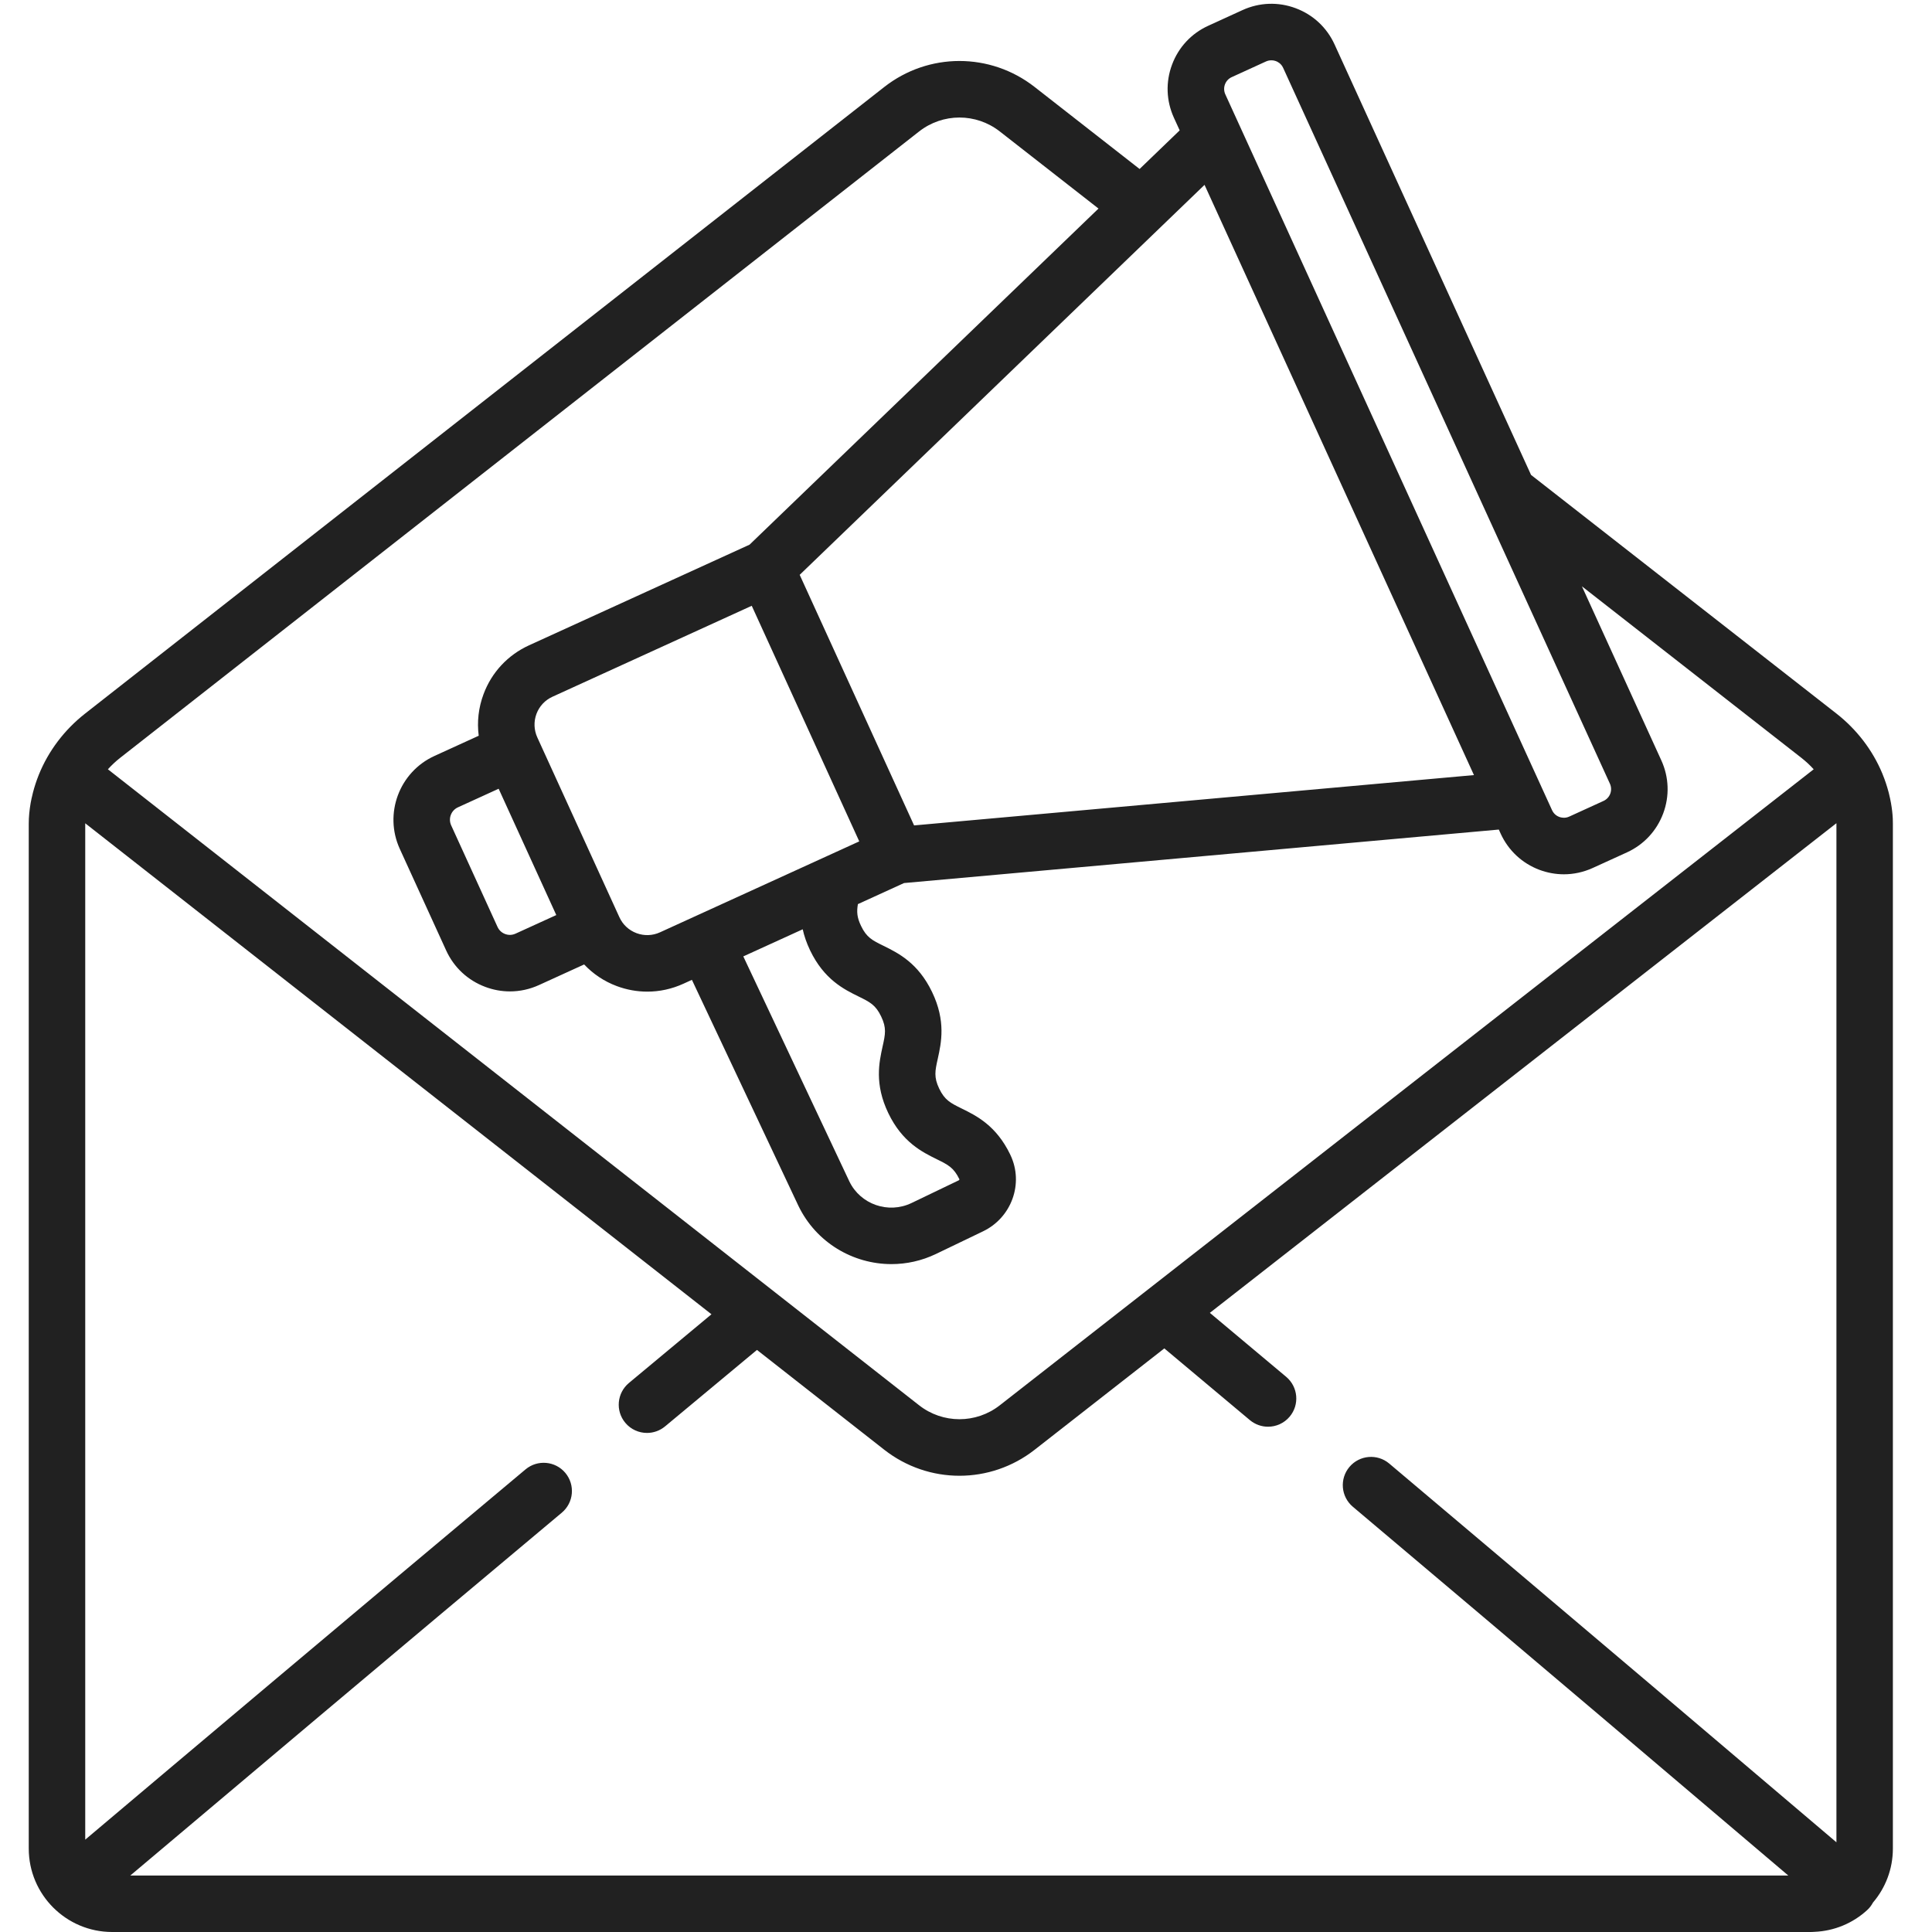 <svg width="60" height="60" viewBox="0 0 60 60" fill="none" xmlns="http://www.w3.org/2000/svg">
<g clip-path="url(#clip0_2848_46278)">
<path d="M58.782 25.424C58.775 25.269 58.756 25.107 58.726 24.939C58.71 24.846 58.689 24.754 58.667 24.662C58.662 24.642 58.657 24.622 58.652 24.602C58.602 24.413 58.541 24.228 58.467 24.048C58.462 24.036 58.458 24.025 58.454 24.015C58.154 23.297 57.666 22.656 57.028 22.157L47.548 14.749L41.446 1.38C41.207 0.856 40.778 0.456 40.238 0.255C39.698 0.053 39.112 0.074 38.588 0.313L37.525 0.799C37 1.038 36.6 1.467 36.399 2.007C36.197 2.547 36.218 3.133 36.457 3.657L36.636 4.049L35.391 5.248L32.13 2.7C30.753 1.624 28.834 1.626 27.46 2.703L7.485 18.364C7.485 18.364 7.485 18.364 7.485 18.364L2.645 22.159C1.996 22.668 1.503 23.325 1.206 24.059C1.205 24.063 1.203 24.067 1.201 24.072C1.131 24.247 1.072 24.427 1.024 24.611C1.019 24.631 1.014 24.651 1.01 24.671C0.988 24.758 0.968 24.847 0.952 24.936C0.913 25.161 0.893 25.376 0.893 25.577V57.409C0.893 58.838 2.055 60 3.484 60H56.24C56.258 60 56.275 59.998 56.294 59.998C56.313 59.997 56.332 59.996 56.351 59.995C56.957 59.969 57.534 59.734 57.985 59.321C58.059 59.254 58.12 59.174 58.166 59.087C58.552 58.635 58.785 58.049 58.785 57.409V25.577C58.786 25.527 58.785 25.476 58.782 25.424ZM38.253 2.395L39.316 1.909C39.376 1.882 39.433 1.873 39.483 1.873C39.543 1.873 39.593 1.886 39.625 1.898C39.683 1.92 39.79 1.976 39.85 2.109L49.998 24.34C50.09 24.543 50 24.782 49.798 24.874C49.798 24.874 49.798 24.874 49.798 24.874L48.734 25.36C48.602 25.42 48.484 25.392 48.426 25.371C48.367 25.349 48.261 25.293 48.2 25.16L38.053 2.929C37.961 2.726 38.05 2.487 38.253 2.395ZM37.408 5.741L45.775 24.071L28.388 25.634L24.835 17.852L37.408 5.741ZM27.587 34.569C28.022 35.474 28.641 35.778 29.093 36.001C29.444 36.174 29.62 36.26 29.796 36.625C29.796 36.63 29.791 36.649 29.771 36.658L28.308 37.361C27.588 37.707 26.72 37.403 26.377 36.689L23.084 29.702L24.929 28.86C24.974 29.064 25.047 29.282 25.159 29.516C25.594 30.421 26.213 30.726 26.666 30.948C27.017 31.121 27.193 31.208 27.365 31.567C27.537 31.925 27.495 32.116 27.41 32.498C27.302 32.99 27.152 33.664 27.587 34.569ZM20.497 28.954C20.265 29.06 20.006 29.069 19.768 28.98C19.53 28.891 19.34 28.715 19.235 28.483L16.686 22.9C16.581 22.668 16.572 22.41 16.66 22.171C16.749 21.933 16.926 21.743 17.157 21.638L23.346 18.813L26.685 26.13L20.497 28.954ZM17.276 28.418L16.011 28.995C15.873 29.059 15.749 29.03 15.687 29.007C15.626 28.984 15.514 28.925 15.451 28.786L14.012 25.633C13.915 25.421 14.008 25.17 14.22 25.073L15.486 24.495L17.276 28.418ZM3.727 23.539L28.542 4.084C29.28 3.506 30.311 3.505 31.049 4.082L34.115 6.477L23.278 16.915L16.429 20.041C15.771 20.342 15.269 20.88 15.017 21.557C14.86 21.977 14.811 22.418 14.867 22.849L13.492 23.477C12.4 23.976 11.917 25.269 12.415 26.361L13.855 29.515C14.096 30.044 14.529 30.447 15.074 30.65C15.322 30.743 15.58 30.789 15.836 30.789C16.144 30.789 16.451 30.723 16.74 30.591L18.141 29.952C18.42 30.247 18.763 30.478 19.155 30.624C19.463 30.739 19.783 30.796 20.103 30.796C20.485 30.796 20.866 30.714 21.225 30.55L21.488 30.43L24.793 37.443C25.344 38.589 26.491 39.258 27.685 39.258C28.15 39.258 28.622 39.157 29.067 38.943L30.531 38.239C31.417 37.813 31.799 36.752 31.381 35.873C31.379 35.867 31.376 35.862 31.375 35.859C30.94 34.954 30.32 34.649 29.868 34.427C29.517 34.254 29.341 34.167 29.168 33.809C28.997 33.451 29.039 33.259 29.124 32.877C29.232 32.385 29.381 31.711 28.946 30.807C28.512 29.902 27.892 29.597 27.44 29.374C27.089 29.202 26.913 29.115 26.741 28.756C26.611 28.487 26.603 28.311 26.643 28.078L28.075 27.424L46.547 25.763L46.604 25.889C46.844 26.413 47.273 26.813 47.812 27.015C48.058 27.106 48.313 27.152 48.568 27.152C48.873 27.152 49.177 27.086 49.463 26.956L50.527 26.471C51.051 26.231 51.45 25.802 51.652 25.262C51.853 24.723 51.833 24.136 51.593 23.612L49.128 18.209L55.948 23.539C56.085 23.647 56.212 23.765 56.326 23.891L31.049 43.643C30.311 44.22 29.279 44.219 28.542 43.641L3.351 23.891C3.465 23.765 3.59 23.647 3.727 23.539ZM57.032 57.214C54.403 54.979 48.631 50.077 43.144 45.452C42.773 45.139 42.22 45.187 41.908 45.557C41.596 45.927 41.643 46.481 42.013 46.793C47.26 51.216 52.769 55.893 55.537 58.246H4.047C6.966 55.782 12.32 51.27 17.447 46.978C17.819 46.666 17.868 46.114 17.557 45.742C17.246 45.371 16.693 45.322 16.321 45.633C11.029 50.062 5.498 54.725 2.647 57.132V25.577C2.647 25.574 2.647 25.571 2.647 25.568L22.095 40.816C21.276 41.496 20.416 42.212 19.531 42.95C19.159 43.261 19.108 43.814 19.419 44.186C19.592 44.394 19.842 44.501 20.093 44.501C20.291 44.501 20.49 44.434 20.654 44.298C21.645 43.471 22.603 42.674 23.508 41.923L27.46 45.022C28.148 45.561 28.972 45.831 29.797 45.831C30.62 45.831 31.443 45.562 32.13 45.025L36.159 41.876C37.004 42.582 37.895 43.329 38.816 44.103C38.981 44.24 39.181 44.308 39.38 44.308C39.63 44.308 39.878 44.202 40.052 43.995C40.364 43.624 40.315 43.071 39.944 42.759C39.126 42.072 38.332 41.406 37.573 40.772L57.031 25.566C57.031 25.57 57.032 25.573 57.032 25.577V57.214Z" fill="#212121"/>
</g>
<defs>
<clipPath id="clip0_2848_46278">
<rect width="60" height="60" fill="white"/>
</clipPath>
</defs>
</svg>
